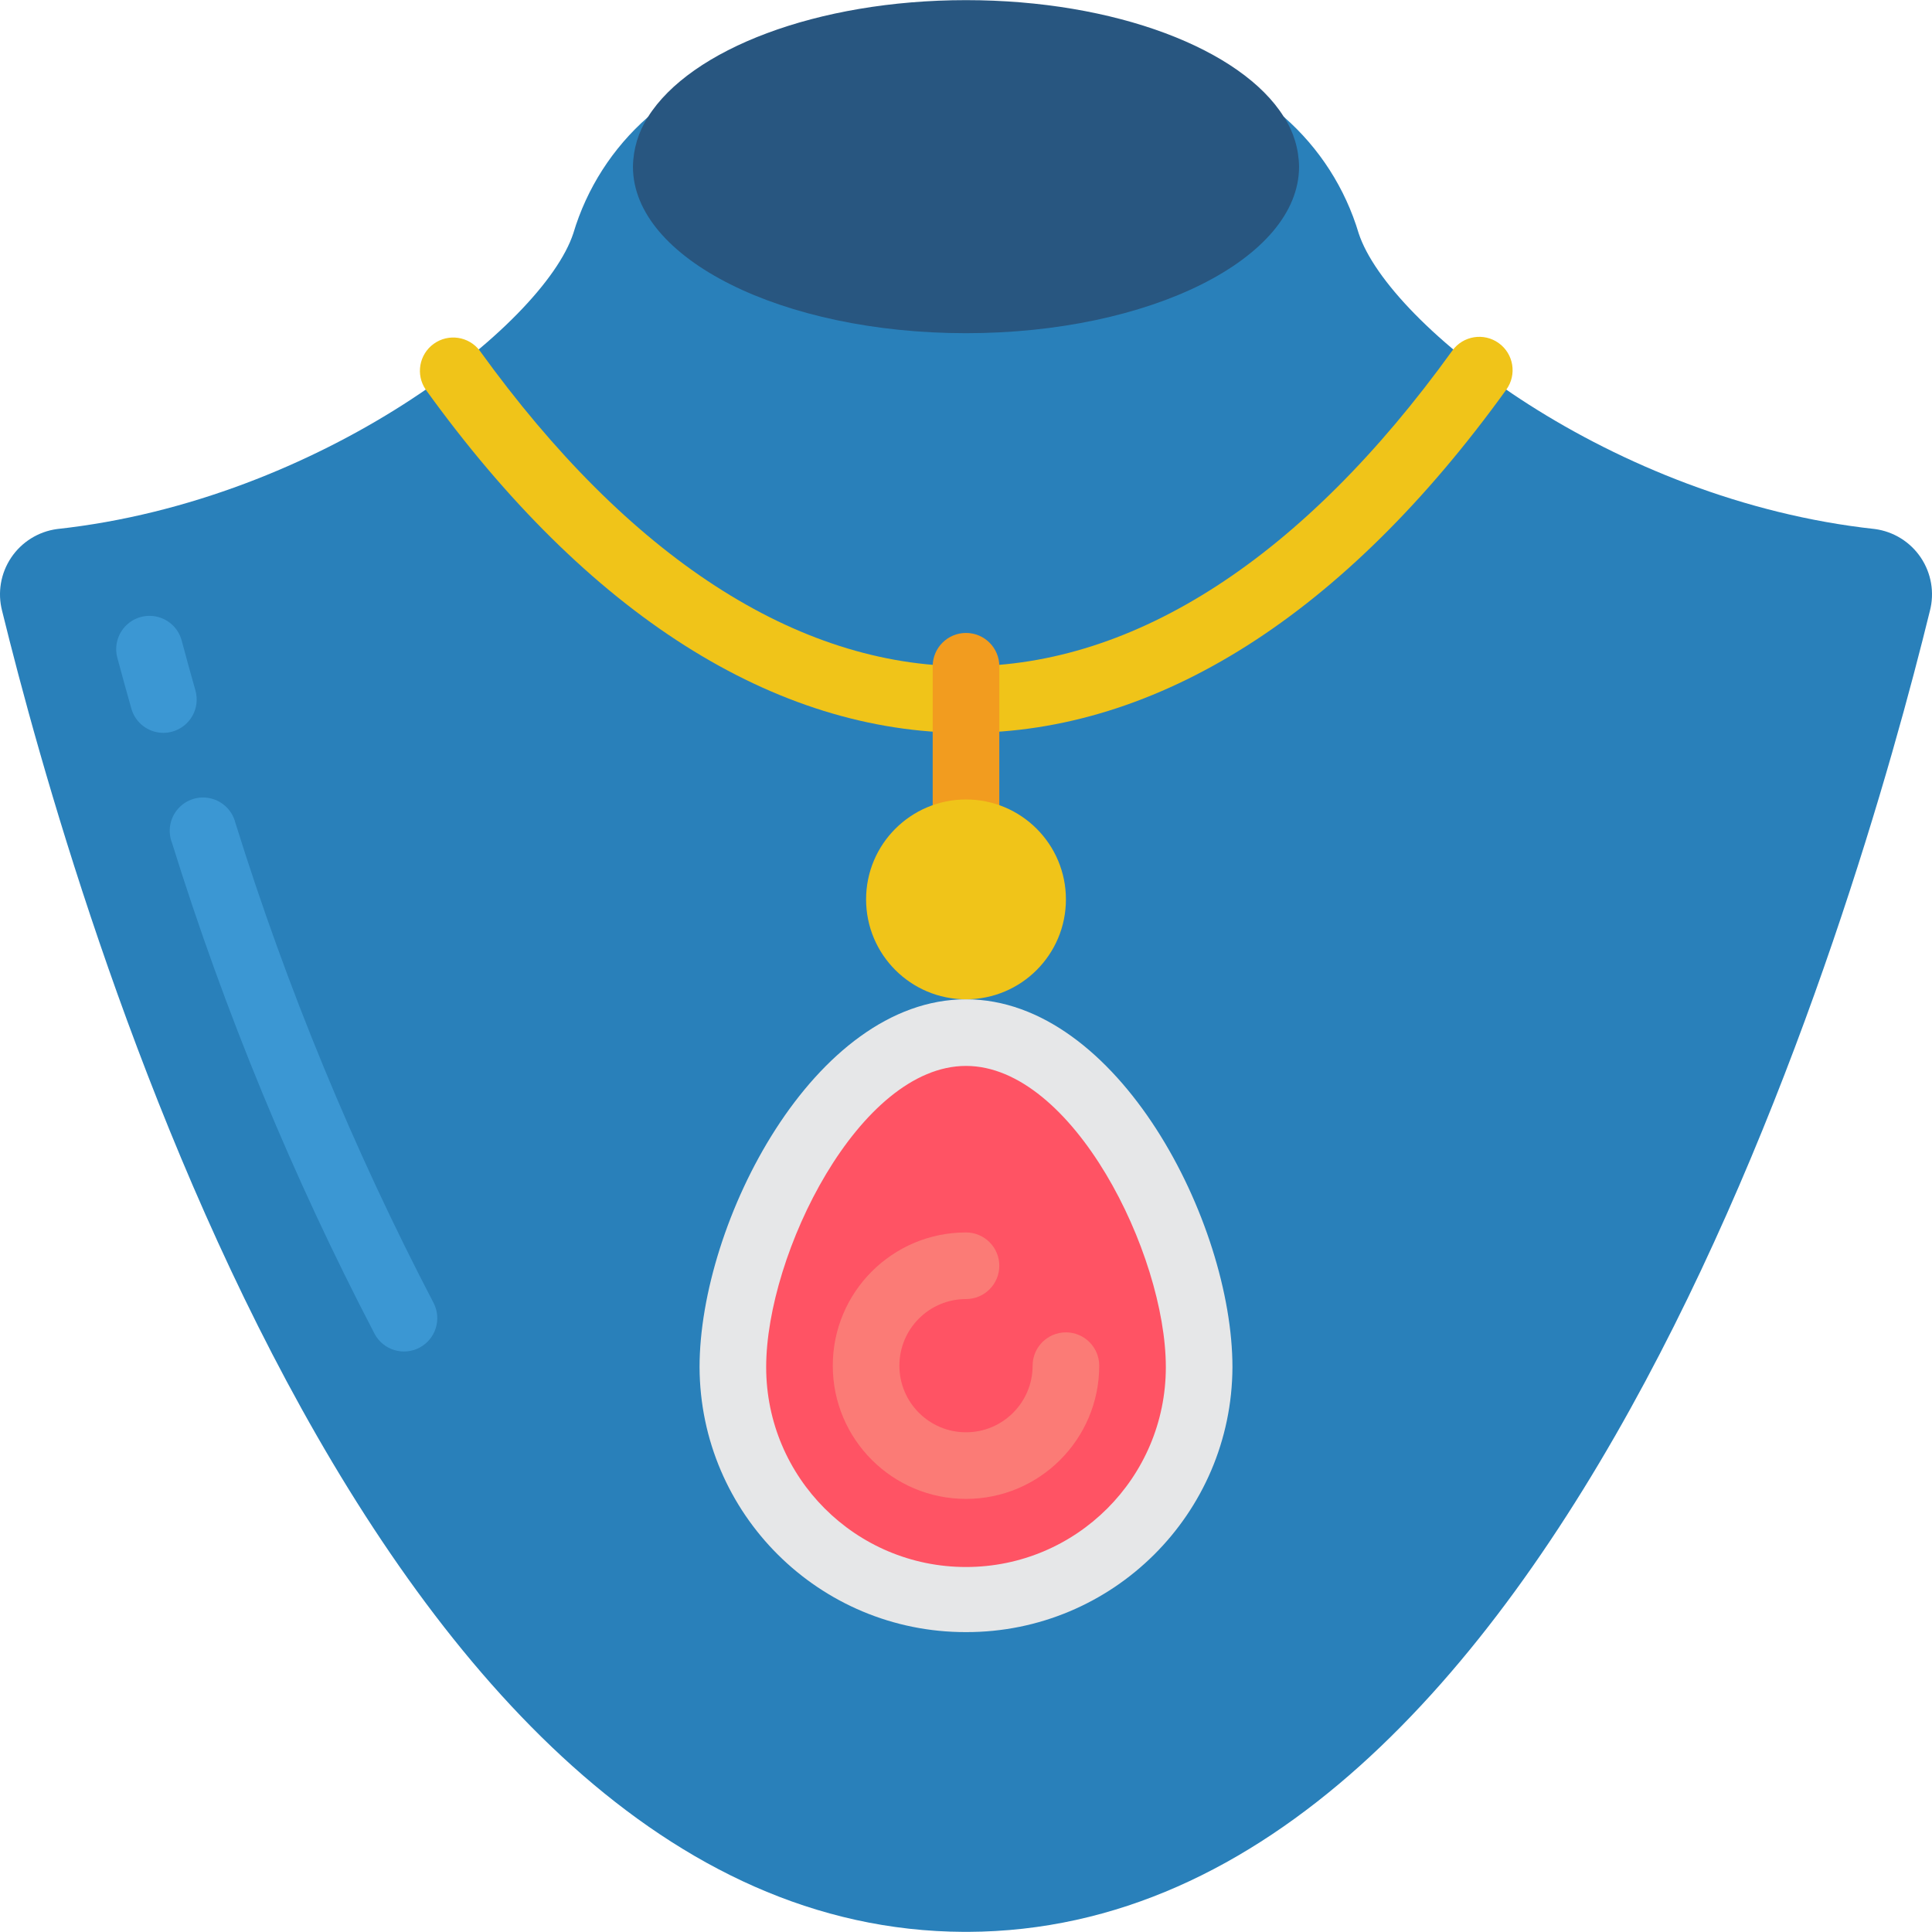 <?xml version="1.0" encoding="iso-8859-1"?>
<!-- Generator: Adobe Illustrator 19.0.0, SVG Export Plug-In . SVG Version: 6.00 Build 0)  -->
<svg version="1.1" id="Capa_1" xmlns="http://www.w3.org/2000/svg" xmlns:xlink="http://www.w3.org/1999/xlink" x="0px" y="0px"
	 viewBox="0 0 512.073 512.073" style="enable-background:new 0 0 512.073 512.073;" xml:space="preserve">
<g transform="translate(-1)">
	<path style="fill:#2980BA;" d="M341.34,31.022c9.361,8.203,16.215,18.882,19.774,30.808c7.945,24.276,66.913,70.797,136.828,78.389
		c4.955,0.667,9.387,3.426,12.172,7.579c2.785,4.152,3.657,9.3,2.393,14.137c-19.244,78.389-96.927,349.484-254.941,350.102h-1.059
		C98.493,511.419,20.811,240.324,1.566,161.935c-1.263-4.838-0.392-9.985,2.394-14.137c2.785-4.152,7.217-6.912,12.172-7.579
		c69.914-7.592,128.883-54.113,136.828-78.389c3.559-11.926,10.413-22.606,19.774-30.808H341.34z"/>
	<g>
		<path style="fill:#3B97D3;" d="M115.91,345.319c-21.266-40.784-38.85-83.384-52.542-127.294c-0.811-3.183-3.322-5.653-6.519-6.411
			c-3.196-0.758-6.549,0.322-8.702,2.803c-2.153,2.481-2.751,5.952-1.551,9.01c14.001,44.923,31.99,88.505,53.751,130.225
			c2.336,4.228,7.636,5.793,11.894,3.513S118.134,349.607,115.91,345.319z"/>
		<path style="fill:#3B97D3;" d="M52.802,183.015c-1.333-4.696-2.551-9.119-3.646-13.241c-0.817-3.047-3.197-5.426-6.244-6.242
			c-3.047-0.816-6.297,0.056-8.527,2.286c-2.23,2.231-3.101,5.482-2.284,8.528c1.121,4.167,2.357,8.669,3.708,13.453
			c1.067,3.805,4.532,6.437,8.483,6.444c0.812,0.001,1.62-0.112,2.401-0.335c2.255-0.634,4.166-2.138,5.312-4.181
			C53.15,187.684,53.437,185.27,52.802,183.015z"/>
	</g>
	<path style="fill:#F0C419;" d="M257.037,194.244c-50.794,0-100.308-31.453-143.201-90.977c-2.701-3.954-1.756-9.34,2.128-12.14
		c3.885-2.8,9.293-1.992,12.19,1.821c39.459,54.722,84.021,83.641,128.883,83.641s89.441-28.919,128.883-83.641
		c2.85-3.956,8.367-4.854,12.323-2.004c3.956,2.85,4.854,8.367,2.004,12.323C357.362,162.791,307.84,194.244,257.037,194.244z"/>
	<path style="fill:#FF5364;" d="M318.83,362.365c0,34.127-27.666,61.793-61.793,61.793s-61.793-27.666-61.793-61.793
		c0-33.898,27.666-88.673,61.793-88.673C291.164,273.692,318.83,328.467,318.83,362.365z"/>
	<path style="fill:#E6E7E8;" d="M257.037,432.588c-38.876,0.068-70.47-31.348-70.621-70.223c0-38.356,30.332-97.501,70.621-97.501
		s70.621,59.145,70.621,97.501C327.507,401.241,295.913,432.657,257.037,432.588z M257.037,282.52
		c-28.248,0-52.965,49.77-52.965,79.846c0,29.252,23.713,52.966,52.965,52.966c29.252,0,52.966-23.713,52.966-52.966
		C310.002,332.289,285.285,282.52,257.037,282.52z"/>
	<path style="fill:#FB7B76;" d="M257.037,397.278c-19.501,0-35.31-15.809-35.31-35.31c0-19.501,15.809-35.31,35.31-35.31
		c4.875,0,8.828,3.952,8.828,8.828s-3.952,8.828-8.828,8.828c-9.751,0-17.655,7.904-17.655,17.655s7.904,17.655,17.655,17.655
		c9.751,0,17.655-7.905,17.655-17.655c0-4.875,3.952-8.828,8.828-8.828s8.828,3.952,8.828,8.828
		C292.347,381.469,276.538,397.278,257.037,397.278z"/>
	<path style="fill:#F29C1F;" d="M257.037,229.554c-4.875,0-8.828-3.952-8.828-8.828v-44.138c0-4.875,3.952-8.828,8.828-8.828
		c4.875,0,8.828,3.952,8.828,8.828v44.138C265.864,225.602,261.912,229.554,257.037,229.554z"/>
	<circle style="fill:#F0C419;" cx="257.037" cy="238.382" r="26.483"/>
	<path style="fill:#285680;" d="M345.313,44.175c0,24.364-39.548,44.138-88.276,44.138s-88.276-19.774-88.276-44.138
		c0.064-4.67,1.44-9.228,3.972-13.153c11.211-17.92,44.756-30.985,84.303-30.985s73.004,12.977,84.215,30.897l0.088,0.088
		C343.872,34.946,345.249,39.504,345.313,44.175z"/>
</g>
<g>
</g>
<g>
</g>
<g>
</g>
<g>
</g>
<g>
</g>
<g>
</g>
<g>
</g>
<g>
</g>
<g>
</g>
<g>
</g>
<g>
</g>
<g>
</g>
<g>
</g>
<g>
</g>
<g>
</g>
</svg>
